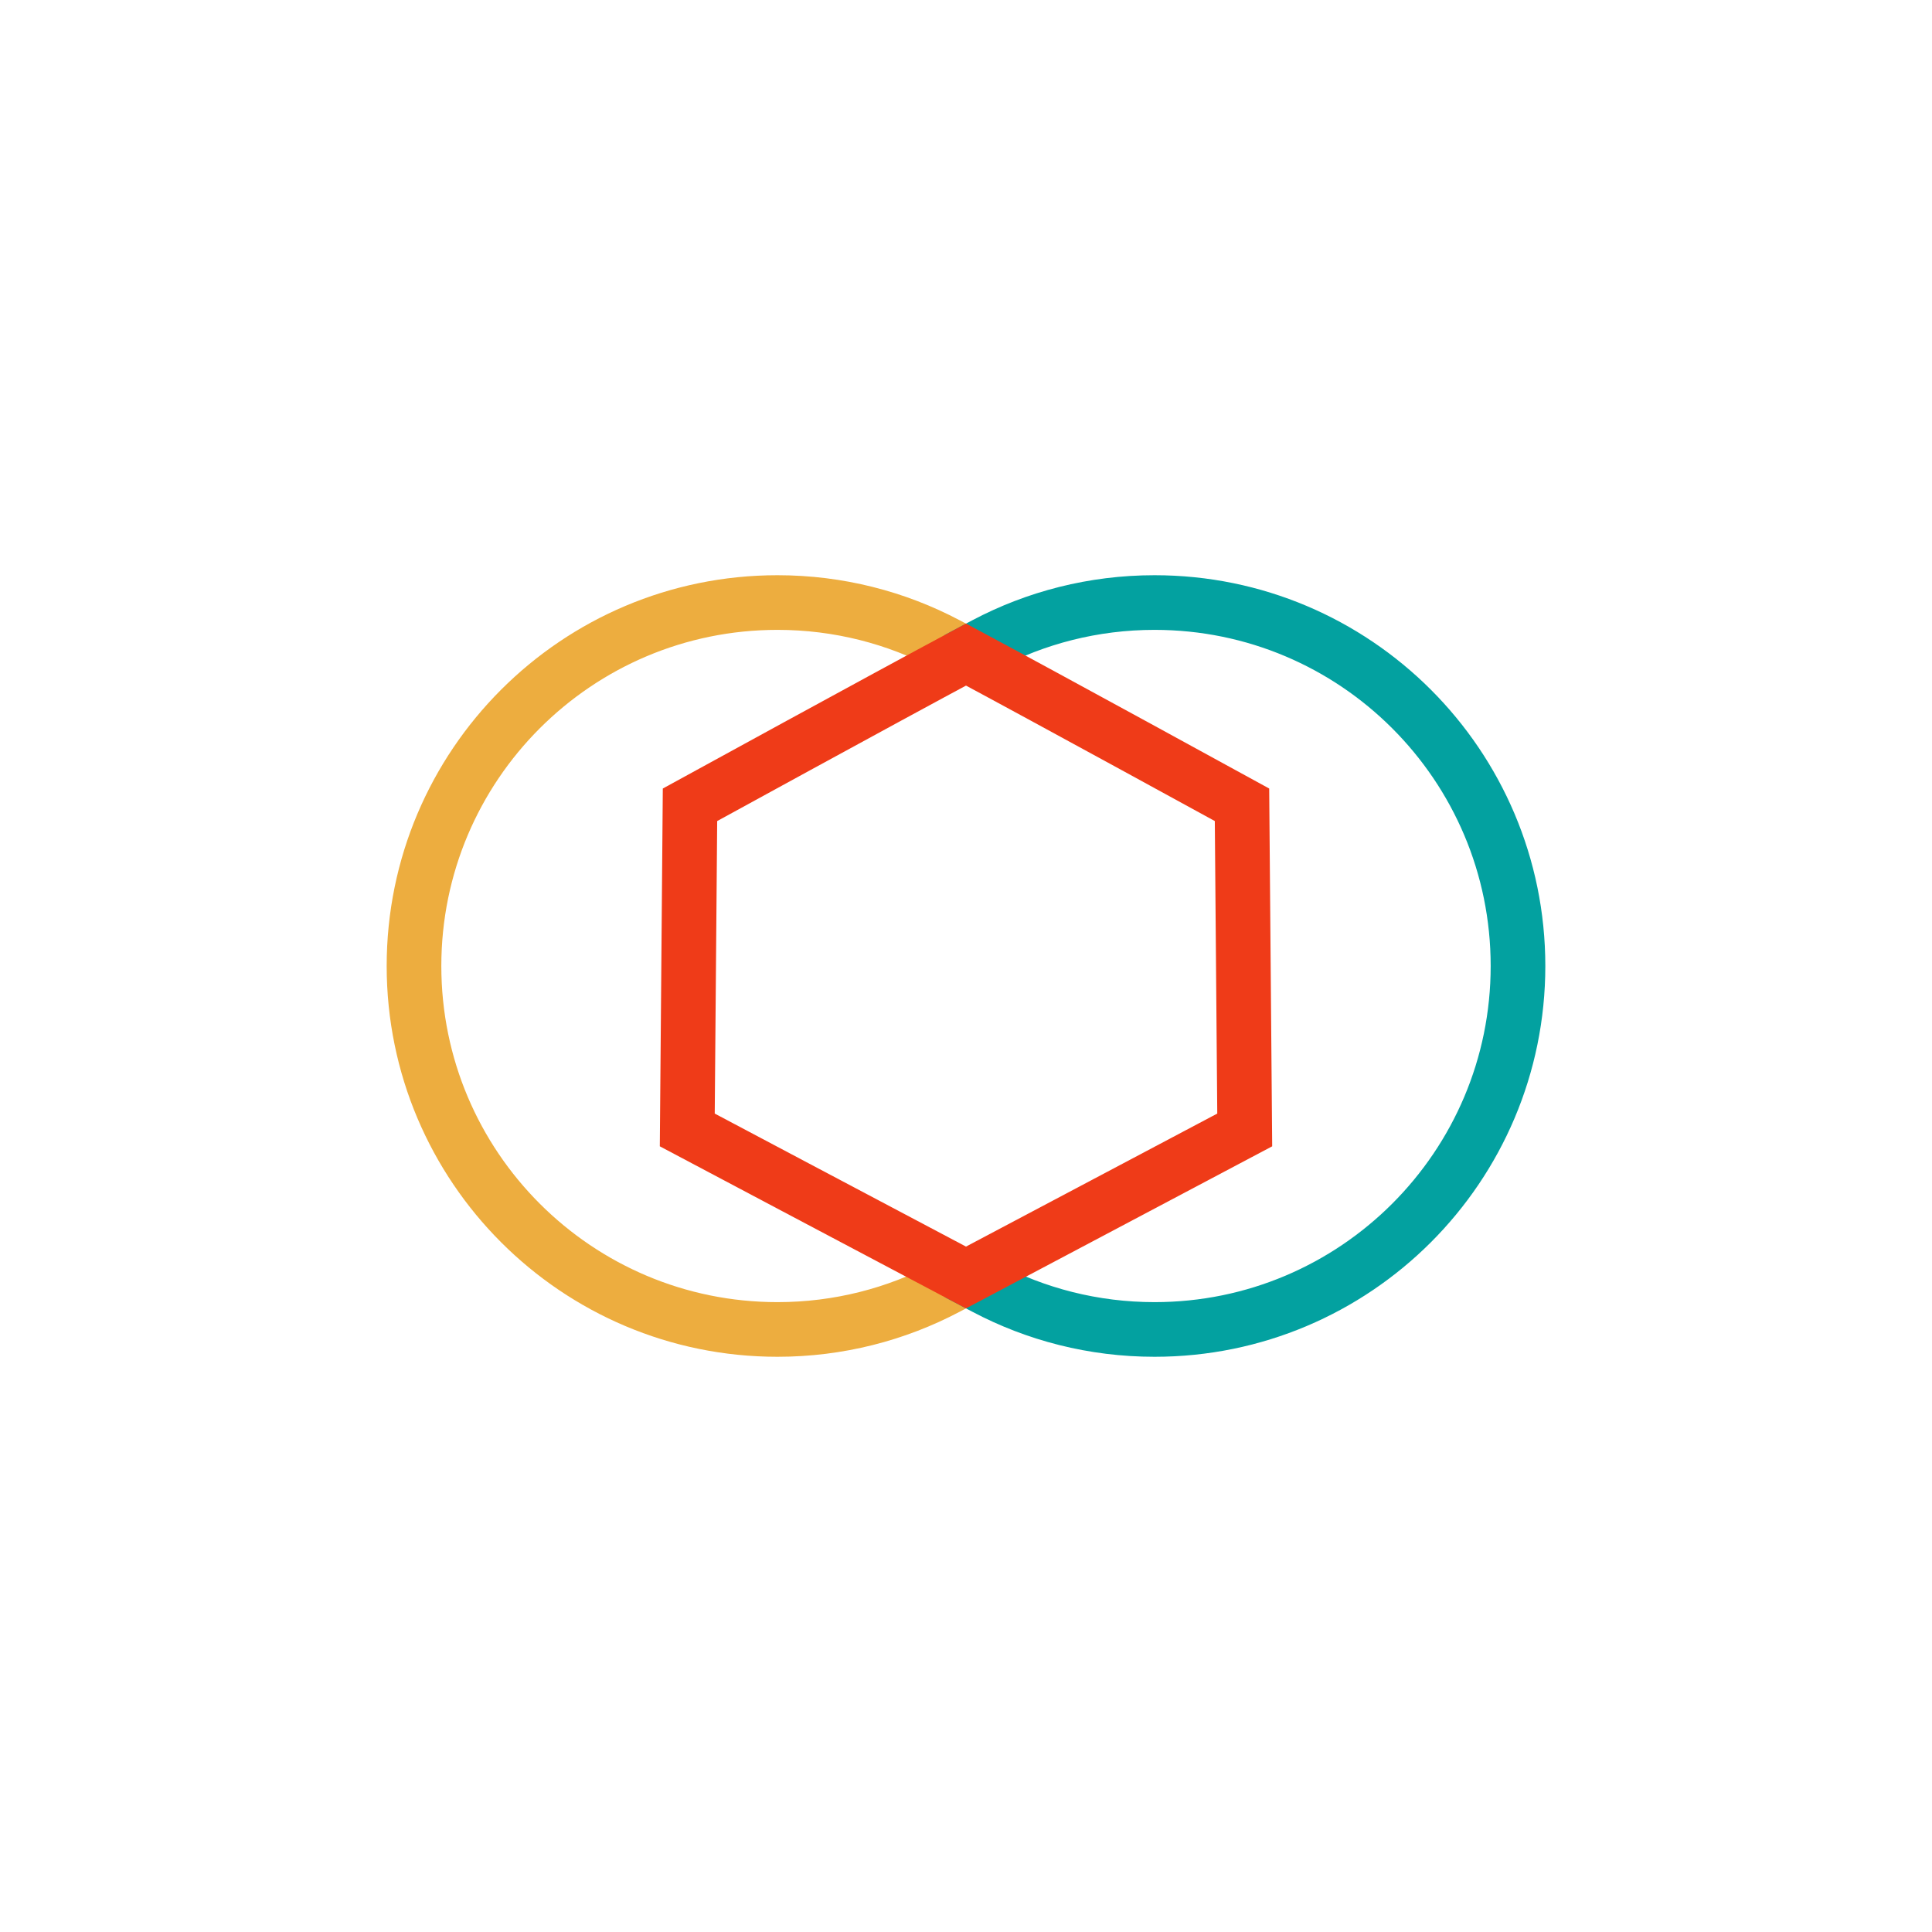 <svg width="56" height="56" viewBox="0 0 56 56" fill="none" xmlns="http://www.w3.org/2000/svg">
<g filter="url(#filter0_d_2874_3269)">
<g clip-path="url(#clip0_2874_3269)">
<rect x="4" y="4" width="48" height="48" rx="24" fill="white"/>
<rect x="2.4" y="2.4" width="51.2" height="51.2" rx="25.6" fill="white"/>
<path d="M28.149 19.053C27.875 18.906 27.636 18.778 27.445 18.678C25.979 17.904 24.308 17.465 22.535 17.465C16.716 17.465 12 22.182 12 28C12 33.818 16.716 38.535 22.535 38.535C24.308 38.535 25.979 38.096 27.445 37.322C27.636 37.222 27.874 37.096 28.149 36.95" stroke="#EDAD3F" stroke-width="1.584"/>
<path d="M27.755 19.104C28.07 18.935 28.342 18.79 28.555 18.678C30.021 17.904 31.692 17.465 33.465 17.465C39.283 17.465 44 22.182 44 28C44 33.818 39.283 38.535 33.465 38.535C31.692 38.535 30.021 38.096 28.555 37.322C28.343 37.21 28.071 37.067 27.755 36.9" stroke="#03A1A0" stroke-width="1.584"/>
<path d="M36.079 32.752L36 23.327C36 23.327 30.39 20.253 28 18.973C25.609 20.253 20 23.327 20 23.327L19.921 32.752C19.921 32.752 25.599 35.761 28 37.029C30.4 35.761 36.079 32.752 36.079 32.752Z" stroke="#EF3B18" stroke-width="1.584"/>
</g>
</g>
<defs>
<filter id="filter0_d_2874_3269" x="4.76837e-07" y="4.76837e-07" width="56" height="56" filterUnits="userSpaceOnUse" color-interpolation-filters="sRGB">
<feFlood flood-opacity="0" result="BackgroundImageFix"/>
<feColorMatrix in="SourceAlpha" type="matrix" values="0 0 0 0 0 0 0 0 0 0 0 0 0 0 0 0 0 0 127 0" result="hardAlpha"/>
<feMorphology radius="4" operator="dilate" in="SourceAlpha" result="effect1_dropShadow_2874_3269"/>
<feOffset/>
<feComposite in2="hardAlpha" operator="out"/>
<feColorMatrix type="matrix" values="0 0 0 0 0.845 0 0 0 0 0.874 0 0 0 0 1 0 0 0 0.4 0"/>
<feBlend mode="normal" in2="BackgroundImageFix" result="effect1_dropShadow_2874_3269"/>
<feBlend mode="normal" in="SourceGraphic" in2="effect1_dropShadow_2874_3269" result="shape"/>
</filter>
<clipPath id="clip0_2874_3269">
<rect x="4" y="4" width="48" height="48" rx="24" fill="white"/>
</clipPath>
</defs>
</svg>
